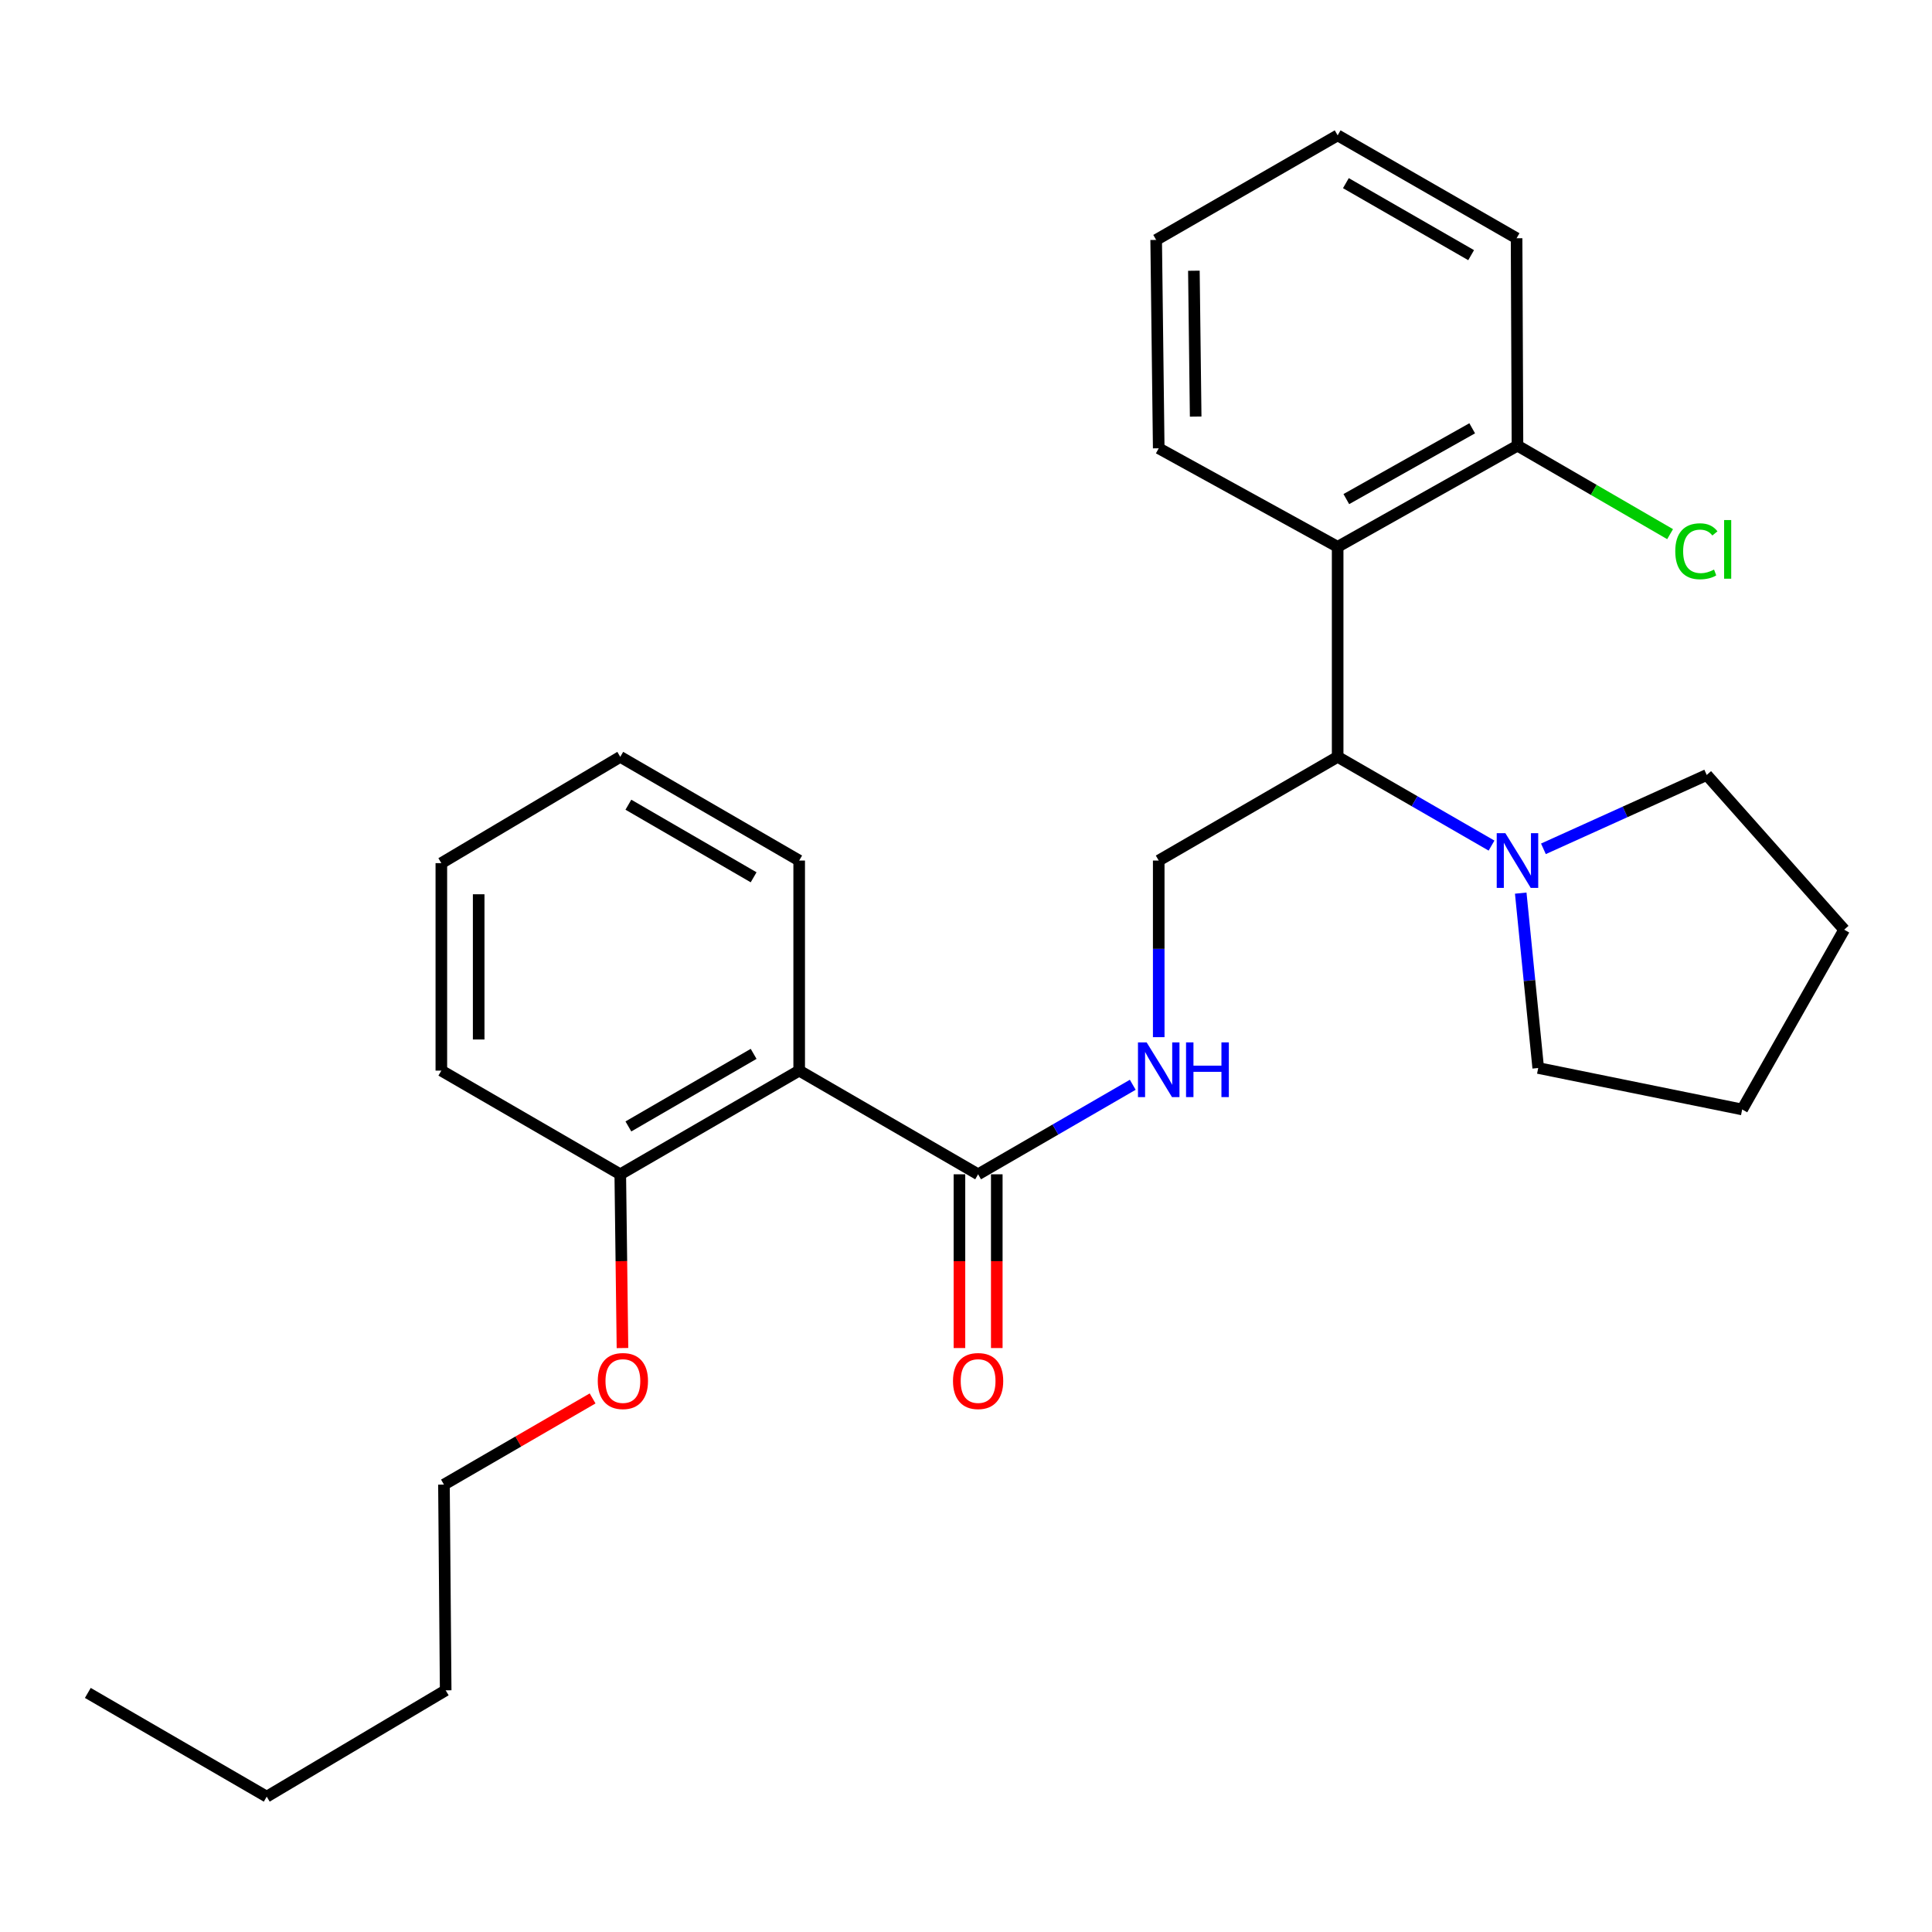 <?xml version='1.0' encoding='iso-8859-1'?>
<svg version='1.1' baseProfile='full'
              xmlns='http://www.w3.org/2000/svg'
                      xmlns:rdkit='http://www.rdkit.org/xml'
                      xmlns:xlink='http://www.w3.org/1999/xlink'
                  xml:space='preserve'
width='1000px' height='1000px' viewBox='0 0 1000 1000'>
<!-- END OF HEADER -->
<rect style='opacity:1.0;fill:#FFFFFF;stroke:none' width='1000' height='1000' x='0' y='0'> </rect>
<path class='bond-2' d='M 413.656,554.149 L 506.269,607.815' style='fill:none;fill-rule:evenodd;stroke:#000000;stroke-width:6px;stroke-linecap:butt;stroke-linejoin:miter;stroke-opacity:1' />
<path class='bond-7' d='M 413.656,554.149 L 321.052,607.815' style='fill:none;fill-rule:evenodd;stroke:#000000;stroke-width:6px;stroke-linecap:butt;stroke-linejoin:miter;stroke-opacity:1' />
<path class='bond-7' d='M 390.076,545.48 L 325.254,583.046' style='fill:none;fill-rule:evenodd;stroke:#000000;stroke-width:6px;stroke-linecap:butt;stroke-linejoin:miter;stroke-opacity:1' />
<path class='bond-10' d='M 413.656,554.149 L 413.656,445.421' style='fill:none;fill-rule:evenodd;stroke:#000000;stroke-width:6px;stroke-linecap:butt;stroke-linejoin:miter;stroke-opacity:1' />
<path class='bond-0' d='M 692.367,391.745 L 599.753,445.421' style='fill:none;fill-rule:evenodd;stroke:#000000;stroke-width:6px;stroke-linecap:butt;stroke-linejoin:miter;stroke-opacity:1' />
<path class='bond-1' d='M 692.367,391.745 L 692.367,283.028' style='fill:none;fill-rule:evenodd;stroke:#000000;stroke-width:6px;stroke-linecap:butt;stroke-linejoin:miter;stroke-opacity:1' />
<path class='bond-3' d='M 692.367,391.745 L 732.191,414.712' style='fill:none;fill-rule:evenodd;stroke:#000000;stroke-width:6px;stroke-linecap:butt;stroke-linejoin:miter;stroke-opacity:1' />
<path class='bond-3' d='M 732.191,414.712 L 772.016,437.679' style='fill:none;fill-rule:evenodd;stroke:#0000FF;stroke-width:6px;stroke-linecap:butt;stroke-linejoin:miter;stroke-opacity:1' />
<path class='bond-6' d='M 692.367,283.028 L 785.442,230.672' style='fill:none;fill-rule:evenodd;stroke:#000000;stroke-width:6px;stroke-linecap:butt;stroke-linejoin:miter;stroke-opacity:1' />
<path class='bond-6' d='M 696.854,258.332 L 762.007,221.683' style='fill:none;fill-rule:evenodd;stroke:#000000;stroke-width:6px;stroke-linecap:butt;stroke-linejoin:miter;stroke-opacity:1' />
<path class='bond-12' d='M 692.367,283.028 L 599.753,232.035' style='fill:none;fill-rule:evenodd;stroke:#000000;stroke-width:6px;stroke-linecap:butt;stroke-linejoin:miter;stroke-opacity:1' />
<path class='bond-4' d='M 506.269,607.815 L 546.291,584.647' style='fill:none;fill-rule:evenodd;stroke:#000000;stroke-width:6px;stroke-linecap:butt;stroke-linejoin:miter;stroke-opacity:1' />
<path class='bond-4' d='M 546.291,584.647 L 586.312,561.479' style='fill:none;fill-rule:evenodd;stroke:#0000FF;stroke-width:6px;stroke-linecap:butt;stroke-linejoin:miter;stroke-opacity:1' />
<path class='bond-8' d='M 496.608,607.815 L 496.608,652.781' style='fill:none;fill-rule:evenodd;stroke:#000000;stroke-width:6px;stroke-linecap:butt;stroke-linejoin:miter;stroke-opacity:1' />
<path class='bond-8' d='M 496.608,652.781 L 496.608,697.746' style='fill:none;fill-rule:evenodd;stroke:#FF0000;stroke-width:6px;stroke-linecap:butt;stroke-linejoin:miter;stroke-opacity:1' />
<path class='bond-8' d='M 515.931,607.815 L 515.931,652.781' style='fill:none;fill-rule:evenodd;stroke:#000000;stroke-width:6px;stroke-linecap:butt;stroke-linejoin:miter;stroke-opacity:1' />
<path class='bond-8' d='M 515.931,652.781 L 515.931,697.746' style='fill:none;fill-rule:evenodd;stroke:#FF0000;stroke-width:6px;stroke-linecap:butt;stroke-linejoin:miter;stroke-opacity:1' />
<path class='bond-13' d='M 787.128,462.279 L 791.653,507.538' style='fill:none;fill-rule:evenodd;stroke:#0000FF;stroke-width:6px;stroke-linecap:butt;stroke-linejoin:miter;stroke-opacity:1' />
<path class='bond-13' d='M 791.653,507.538 L 796.178,552.796' style='fill:none;fill-rule:evenodd;stroke:#000000;stroke-width:6px;stroke-linecap:butt;stroke-linejoin:miter;stroke-opacity:1' />
<path class='bond-14' d='M 798.87,439.35 L 841.136,420.239' style='fill:none;fill-rule:evenodd;stroke:#0000FF;stroke-width:6px;stroke-linecap:butt;stroke-linejoin:miter;stroke-opacity:1' />
<path class='bond-14' d='M 841.136,420.239 L 883.402,401.127' style='fill:none;fill-rule:evenodd;stroke:#000000;stroke-width:6px;stroke-linecap:butt;stroke-linejoin:miter;stroke-opacity:1' />
<path class='bond-5' d='M 599.753,536.831 L 599.753,491.126' style='fill:none;fill-rule:evenodd;stroke:#0000FF;stroke-width:6px;stroke-linecap:butt;stroke-linejoin:miter;stroke-opacity:1' />
<path class='bond-5' d='M 599.753,491.126 L 599.753,445.421' style='fill:none;fill-rule:evenodd;stroke:#000000;stroke-width:6px;stroke-linecap:butt;stroke-linejoin:miter;stroke-opacity:1' />
<path class='bond-9' d='M 785.442,230.672 L 824.941,253.574' style='fill:none;fill-rule:evenodd;stroke:#000000;stroke-width:6px;stroke-linecap:butt;stroke-linejoin:miter;stroke-opacity:1' />
<path class='bond-9' d='M 824.941,253.574 L 864.439,276.476' style='fill:none;fill-rule:evenodd;stroke:#00CC00;stroke-width:6px;stroke-linecap:butt;stroke-linejoin:miter;stroke-opacity:1' />
<path class='bond-15' d='M 785.442,230.672 L 784.981,123.307' style='fill:none;fill-rule:evenodd;stroke:#000000;stroke-width:6px;stroke-linecap:butt;stroke-linejoin:miter;stroke-opacity:1' />
<path class='bond-11' d='M 321.052,607.815 L 321.621,652.781' style='fill:none;fill-rule:evenodd;stroke:#000000;stroke-width:6px;stroke-linecap:butt;stroke-linejoin:miter;stroke-opacity:1' />
<path class='bond-11' d='M 321.621,652.781 L 322.19,697.746' style='fill:none;fill-rule:evenodd;stroke:#FF0000;stroke-width:6px;stroke-linecap:butt;stroke-linejoin:miter;stroke-opacity:1' />
<path class='bond-16' d='M 321.052,607.815 L 228.439,554.149' style='fill:none;fill-rule:evenodd;stroke:#000000;stroke-width:6px;stroke-linecap:butt;stroke-linejoin:miter;stroke-opacity:1' />
<path class='bond-20' d='M 413.656,445.421 L 321.052,391.745' style='fill:none;fill-rule:evenodd;stroke:#000000;stroke-width:6px;stroke-linecap:butt;stroke-linejoin:miter;stroke-opacity:1' />
<path class='bond-20' d='M 390.075,454.088 L 325.252,416.514' style='fill:none;fill-rule:evenodd;stroke:#000000;stroke-width:6px;stroke-linecap:butt;stroke-linejoin:miter;stroke-opacity:1' />
<path class='bond-17' d='M 306.729,723.827 L 268.26,746.127' style='fill:none;fill-rule:evenodd;stroke:#FF0000;stroke-width:6px;stroke-linecap:butt;stroke-linejoin:miter;stroke-opacity:1' />
<path class='bond-17' d='M 268.26,746.127 L 229.791,768.427' style='fill:none;fill-rule:evenodd;stroke:#000000;stroke-width:6px;stroke-linecap:butt;stroke-linejoin:miter;stroke-opacity:1' />
<path class='bond-21' d='M 599.753,232.035 L 598.432,124.188' style='fill:none;fill-rule:evenodd;stroke:#000000;stroke-width:6px;stroke-linecap:butt;stroke-linejoin:miter;stroke-opacity:1' />
<path class='bond-21' d='M 618.877,215.621 L 617.953,140.128' style='fill:none;fill-rule:evenodd;stroke:#000000;stroke-width:6px;stroke-linecap:butt;stroke-linejoin:miter;stroke-opacity:1' />
<path class='bond-23' d='M 796.178,552.796 L 901.749,574.256' style='fill:none;fill-rule:evenodd;stroke:#000000;stroke-width:6px;stroke-linecap:butt;stroke-linejoin:miter;stroke-opacity:1' />
<path class='bond-22' d='M 883.402,401.127 L 954.545,481.202' style='fill:none;fill-rule:evenodd;stroke:#000000;stroke-width:6px;stroke-linecap:butt;stroke-linejoin:miter;stroke-opacity:1' />
<path class='bond-29' d='M 784.981,123.307 L 692.367,70.06' style='fill:none;fill-rule:evenodd;stroke:#000000;stroke-width:6px;stroke-linecap:butt;stroke-linejoin:miter;stroke-opacity:1' />
<path class='bond-29' d='M 761.457,132.072 L 696.627,94.799' style='fill:none;fill-rule:evenodd;stroke:#000000;stroke-width:6px;stroke-linecap:butt;stroke-linejoin:miter;stroke-opacity:1' />
<path class='bond-27' d='M 228.439,554.149 L 228.439,446.763' style='fill:none;fill-rule:evenodd;stroke:#000000;stroke-width:6px;stroke-linecap:butt;stroke-linejoin:miter;stroke-opacity:1' />
<path class='bond-27' d='M 247.762,538.041 L 247.762,462.871' style='fill:none;fill-rule:evenodd;stroke:#000000;stroke-width:6px;stroke-linecap:butt;stroke-linejoin:miter;stroke-opacity:1' />
<path class='bond-18' d='M 229.791,768.427 L 230.682,874.911' style='fill:none;fill-rule:evenodd;stroke:#000000;stroke-width:6px;stroke-linecap:butt;stroke-linejoin:miter;stroke-opacity:1' />
<path class='bond-19' d='M 230.682,874.911 L 138.058,929.94' style='fill:none;fill-rule:evenodd;stroke:#000000;stroke-width:6px;stroke-linecap:butt;stroke-linejoin:miter;stroke-opacity:1' />
<path class='bond-24' d='M 138.058,929.94 L 45.455,876.253' style='fill:none;fill-rule:evenodd;stroke:#000000;stroke-width:6px;stroke-linecap:butt;stroke-linejoin:miter;stroke-opacity:1' />
<path class='bond-25' d='M 321.052,391.745 L 228.439,446.763' style='fill:none;fill-rule:evenodd;stroke:#000000;stroke-width:6px;stroke-linecap:butt;stroke-linejoin:miter;stroke-opacity:1' />
<path class='bond-26' d='M 598.432,124.188 L 692.367,70.06' style='fill:none;fill-rule:evenodd;stroke:#000000;stroke-width:6px;stroke-linecap:butt;stroke-linejoin:miter;stroke-opacity:1' />
<path class='bond-28' d='M 954.545,481.202 L 901.749,574.256' style='fill:none;fill-rule:evenodd;stroke:#000000;stroke-width:6px;stroke-linecap:butt;stroke-linejoin:miter;stroke-opacity:1' />
<path  class='atom-4' d='M 779.182 431.261
L 788.462 446.261
Q 789.382 447.741, 790.862 450.421
Q 792.342 453.101, 792.422 453.261
L 792.422 431.261
L 796.182 431.261
L 796.182 459.581
L 792.302 459.581
L 782.342 443.181
Q 781.182 441.261, 779.942 439.061
Q 778.742 436.861, 778.382 436.181
L 778.382 459.581
L 774.702 459.581
L 774.702 431.261
L 779.182 431.261
' fill='#0000FF'/>
<path  class='atom-5' d='M 593.493 539.538
L 602.773 554.538
Q 603.693 556.018, 605.173 558.698
Q 606.653 561.378, 606.733 561.538
L 606.733 539.538
L 610.493 539.538
L 610.493 567.858
L 606.613 567.858
L 596.653 551.458
Q 595.493 549.538, 594.253 547.338
Q 593.053 545.138, 592.693 544.458
L 592.693 567.858
L 589.013 567.858
L 589.013 539.538
L 593.493 539.538
' fill='#0000FF'/>
<path  class='atom-5' d='M 613.893 539.538
L 617.733 539.538
L 617.733 551.578
L 632.213 551.578
L 632.213 539.538
L 636.053 539.538
L 636.053 567.858
L 632.213 567.858
L 632.213 554.778
L 617.733 554.778
L 617.733 567.858
L 613.893 567.858
L 613.893 539.538
' fill='#0000FF'/>
<path  class='atom-9' d='M 493.269 714.819
Q 493.269 708.019, 496.629 704.219
Q 499.989 700.419, 506.269 700.419
Q 512.549 700.419, 515.909 704.219
Q 519.269 708.019, 519.269 714.819
Q 519.269 721.699, 515.869 725.619
Q 512.469 729.499, 506.269 729.499
Q 500.029 729.499, 496.629 725.619
Q 493.269 721.739, 493.269 714.819
M 506.269 726.299
Q 510.589 726.299, 512.909 723.419
Q 515.269 720.499, 515.269 714.819
Q 515.269 709.259, 512.909 706.459
Q 510.589 703.619, 506.269 703.619
Q 501.949 703.619, 499.589 706.419
Q 497.269 709.219, 497.269 714.819
Q 497.269 720.539, 499.589 723.419
Q 501.949 726.299, 506.269 726.299
' fill='#FF0000'/>
<path  class='atom-10' d='M 867.115 285.339
Q 867.115 278.299, 870.395 274.619
Q 873.715 270.899, 879.995 270.899
Q 885.835 270.899, 888.955 275.019
L 886.315 277.179
Q 884.035 274.179, 879.995 274.179
Q 875.715 274.179, 873.435 277.059
Q 871.195 279.899, 871.195 285.339
Q 871.195 290.939, 873.515 293.819
Q 875.875 296.699, 880.435 296.699
Q 883.555 296.699, 887.195 294.819
L 888.315 297.819
Q 886.835 298.779, 884.595 299.339
Q 882.355 299.899, 879.875 299.899
Q 873.715 299.899, 870.395 296.139
Q 867.115 292.379, 867.115 285.339
' fill='#00CC00'/>
<path  class='atom-10' d='M 892.395 269.179
L 896.075 269.179
L 896.075 299.539
L 892.395 299.539
L 892.395 269.179
' fill='#00CC00'/>
<path  class='atom-12' d='M 309.405 714.819
Q 309.405 708.019, 312.765 704.219
Q 316.125 700.419, 322.405 700.419
Q 328.685 700.419, 332.045 704.219
Q 335.405 708.019, 335.405 714.819
Q 335.405 721.699, 332.005 725.619
Q 328.605 729.499, 322.405 729.499
Q 316.165 729.499, 312.765 725.619
Q 309.405 721.739, 309.405 714.819
M 322.405 726.299
Q 326.725 726.299, 329.045 723.419
Q 331.405 720.499, 331.405 714.819
Q 331.405 709.259, 329.045 706.459
Q 326.725 703.619, 322.405 703.619
Q 318.085 703.619, 315.725 706.419
Q 313.405 709.219, 313.405 714.819
Q 313.405 720.539, 315.725 723.419
Q 318.085 726.299, 322.405 726.299
' fill='#FF0000'/>
</svg>
